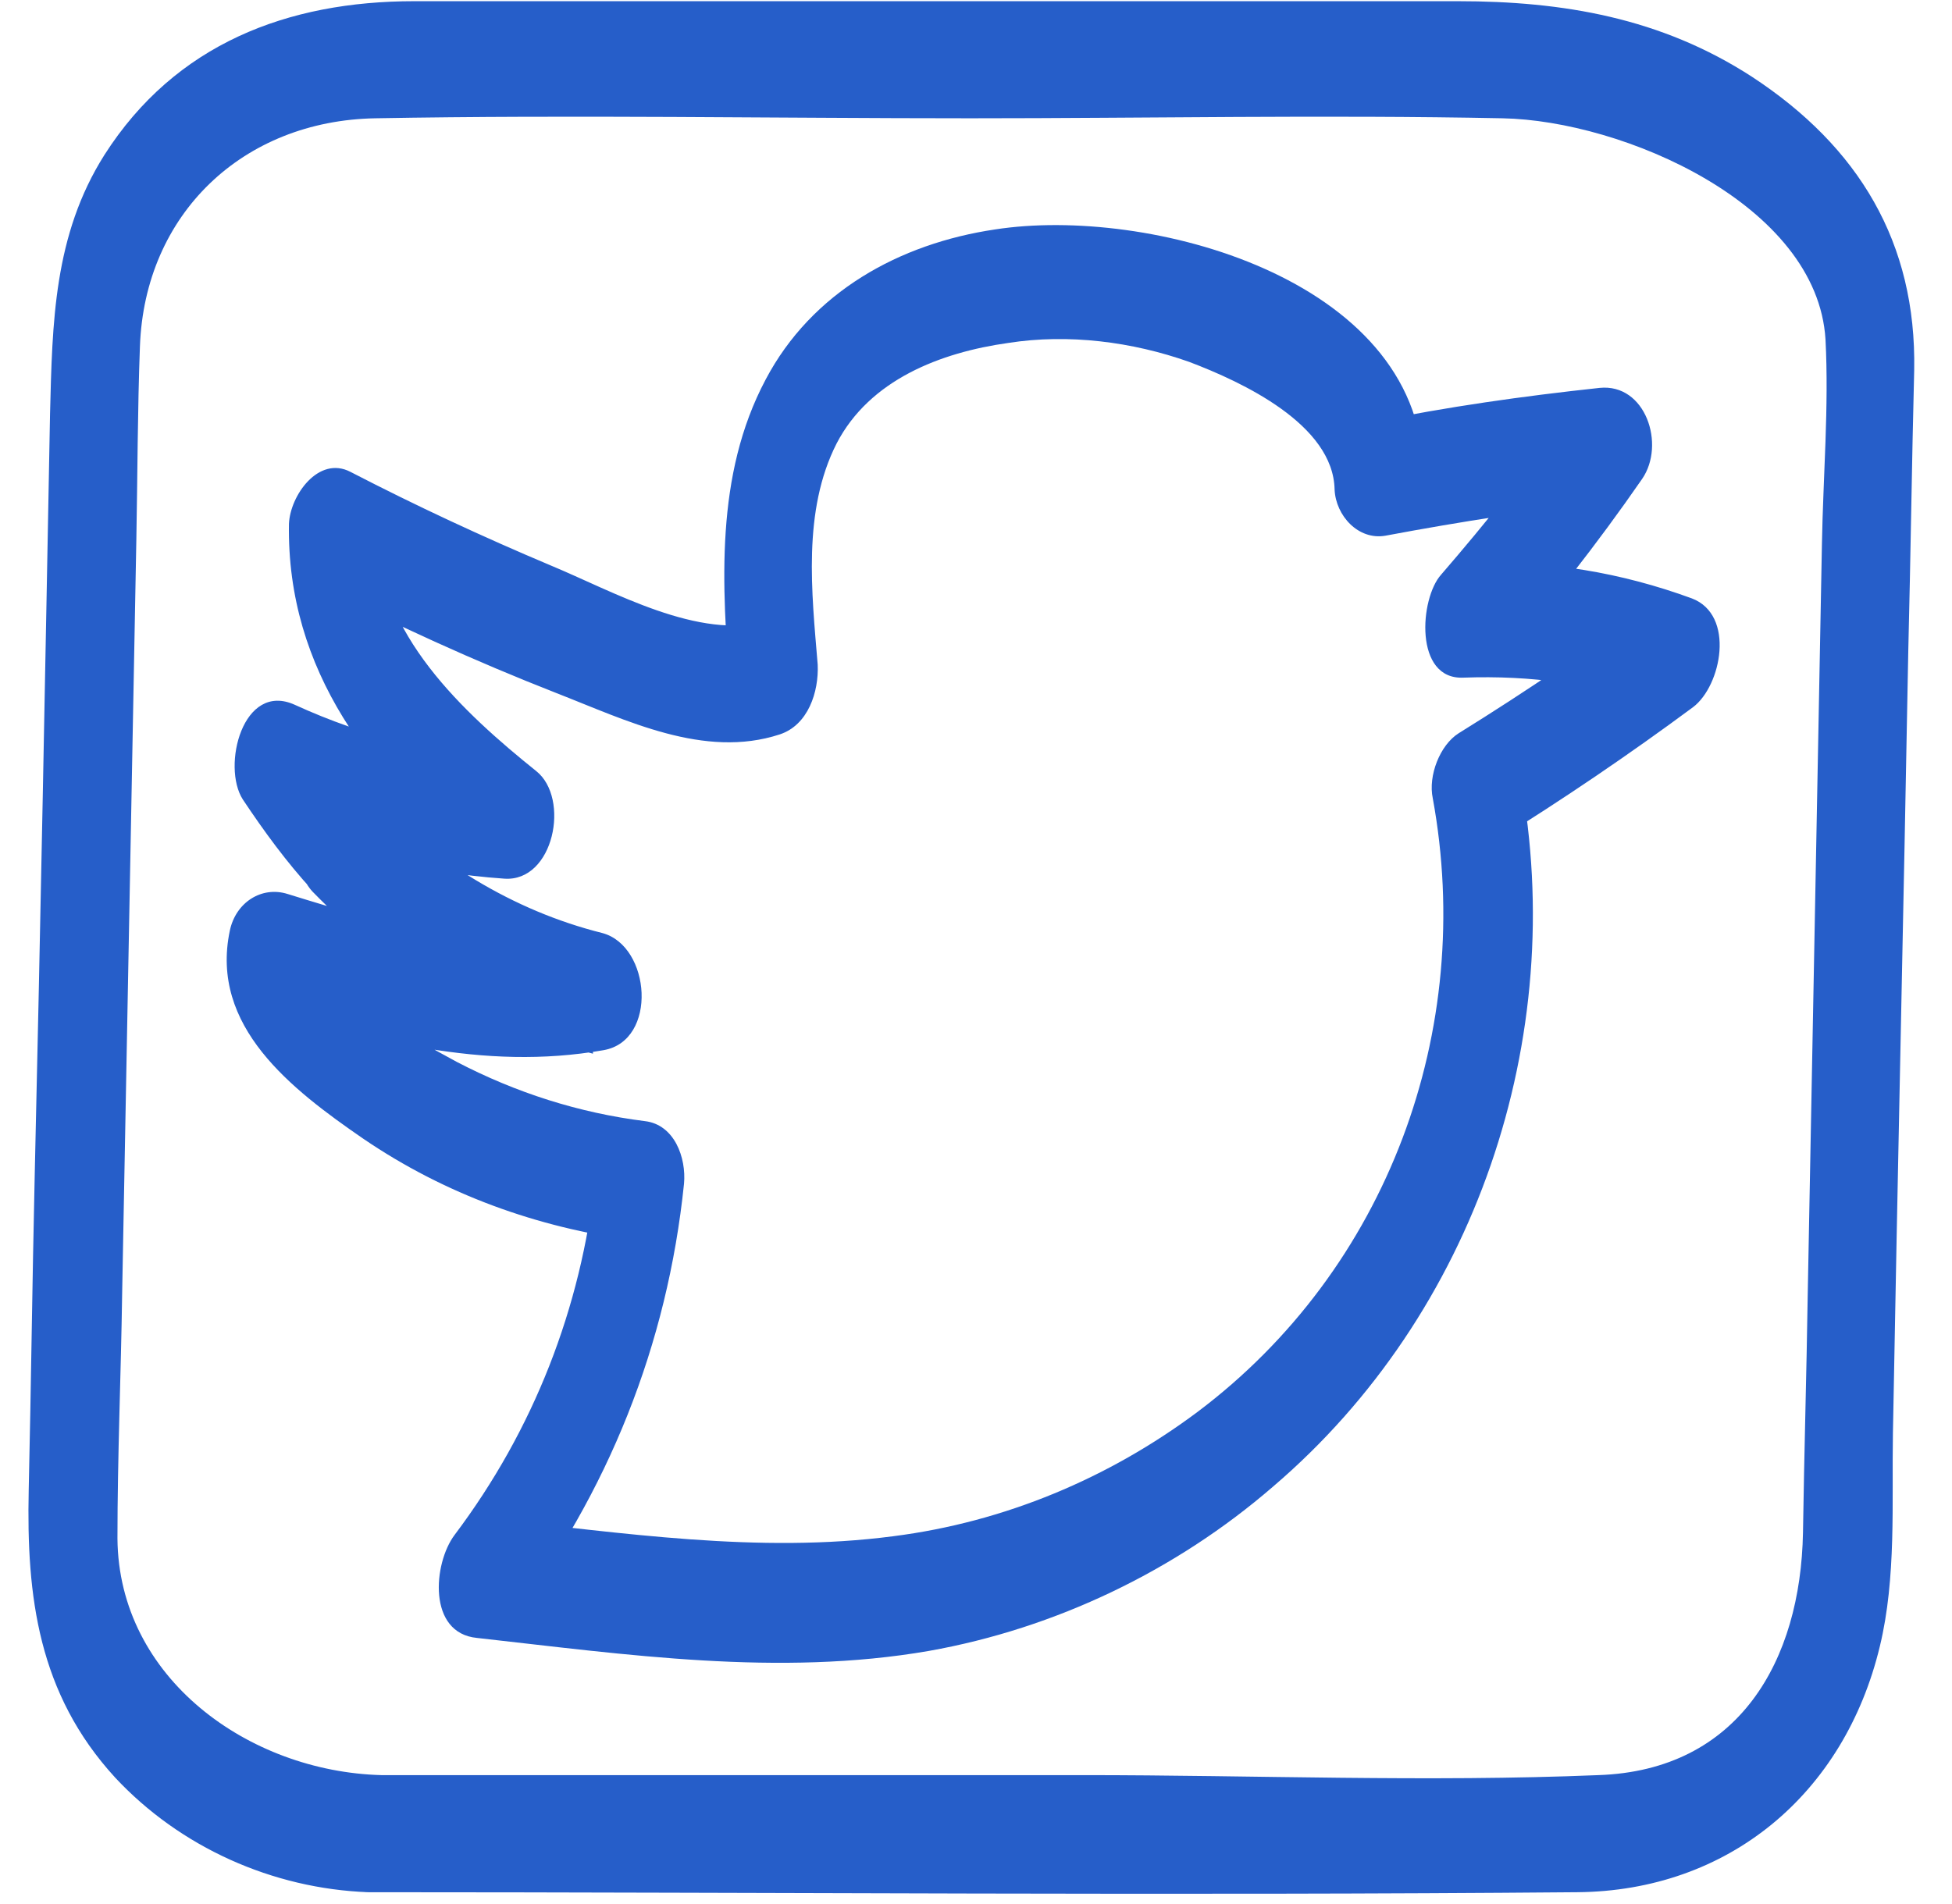 <svg width="41" height="40" viewBox="0 0 41 40" fill="none" xmlns="http://www.w3.org/2000/svg">
<g clip-path="url(#clip0_757_2068)">
<path d="M7.734 39.752C16.206 39.752 24.678 39.826 33.125 39.752C36.305 39.727 38.74 37.69 39.485 34.584C39.833 33.143 39.734 31.578 39.759 30.112C39.858 24.621 39.982 19.155 40.082 13.665C40.131 11.702 40.156 9.739 40.206 7.776C40.255 5.093 39.038 3.081 36.802 1.615C34.889 0.373 32.827 0.025 30.616 0.025C28.305 0.025 25.995 0.025 23.684 0.025C18.69 0.025 13.697 0.025 8.703 0.025C6.044 0.025 3.684 0.919 2.193 3.255C1.125 4.944 1.1 6.783 1.051 8.696C0.951 14.037 0.852 19.379 0.728 24.745C0.678 26.932 0.653 29.118 0.603 31.304C0.554 33.54 0.802 35.578 2.417 37.342C3.783 38.807 5.721 39.677 7.734 39.752C8.976 39.776 9.224 37.317 8.007 37.292C5.224 37.217 2.492 35.255 2.467 32.323C2.467 30.609 2.541 28.895 2.566 27.155C2.665 21.888 2.765 16.596 2.864 11.329C2.889 9.988 2.889 8.621 2.939 7.28C3.038 4.497 5.1 2.534 7.883 2.485C12.057 2.41 16.231 2.485 20.38 2.485C24.107 2.485 27.833 2.41 31.56 2.485C34.094 2.534 38.169 4.298 38.343 7.13C38.417 8.547 38.293 10.012 38.268 11.429C38.169 16.671 38.069 21.913 37.97 27.18C37.945 28.845 37.895 30.534 37.87 32.199C37.821 34.882 36.529 37.193 33.572 37.292C29.97 37.441 26.343 37.292 22.765 37.292C18.119 37.292 13.498 37.292 8.852 37.292C8.579 37.292 8.28 37.292 8.007 37.292C6.74 37.267 6.492 39.752 7.734 39.752Z" fill="#265EC9"/>
<path d="M7.709 16.671C7.286 16.198 6.939 15.702 6.591 15.18C6.218 15.851 5.87 16.497 5.498 17.168C7.113 17.888 8.802 18.335 10.591 18.459C11.634 18.534 11.982 16.77 11.262 16.198C9.746 14.981 7.908 13.292 7.932 11.18C7.51 11.553 7.088 11.9 6.64 12.273C8.28 13.118 9.97 13.888 11.684 14.559C13.15 15.13 14.79 15.95 16.38 15.428C16.976 15.23 17.2 14.534 17.175 13.963C17.05 12.447 16.852 10.733 17.572 9.317C18.268 7.975 19.759 7.404 21.175 7.205C22.442 7.006 23.783 7.18 24.976 7.602C26.094 8.025 28.007 8.919 28.032 10.286C28.057 10.832 28.529 11.354 29.1 11.254C30.69 10.956 32.28 10.708 33.87 10.534C33.572 9.888 33.274 9.267 32.976 8.621C32.131 9.838 31.212 10.981 30.268 12.074C29.821 12.571 29.696 14.286 30.74 14.236C32.156 14.186 33.498 14.36 34.839 14.857C34.839 14.087 34.839 13.341 34.814 12.571C33.473 13.565 32.081 14.509 30.64 15.403C30.243 15.652 29.994 16.298 30.094 16.77C30.988 21.64 29.15 26.658 25.15 29.664C23.286 31.056 21.1 31.975 18.765 32.273C15.932 32.646 13.05 32.199 10.243 31.9C10.392 32.621 10.541 33.341 10.715 34.062C12.777 31.354 14.019 28.248 14.367 24.869C14.417 24.323 14.168 23.627 13.547 23.553C12.156 23.379 10.839 22.956 9.597 22.31C8.678 21.814 6.765 20.77 6.491 19.652C6.491 19.975 6.491 20.298 6.491 20.621C6.516 20.521 6.541 20.422 6.541 20.323C6.144 20.571 5.721 20.82 5.324 21.093C7.734 21.838 10.144 22.509 12.678 22.062C13.821 21.863 13.671 19.876 12.653 19.602C10.765 19.13 9.1 18.087 7.709 16.671C6.715 15.652 5.771 17.888 6.566 18.733C8.206 20.422 10.168 21.54 12.454 22.136C12.454 21.317 12.429 20.497 12.429 19.677C10.243 20.049 8.131 19.428 6.044 18.782C5.498 18.608 4.951 18.956 4.827 19.553C4.404 21.565 6.119 22.882 7.634 23.925C9.349 25.093 11.286 25.789 13.324 26.062C13.05 25.615 12.777 25.192 12.504 24.745C12.206 27.478 11.212 30.037 9.547 32.248C9.1 32.844 8.976 34.31 10.019 34.41C13.15 34.758 16.355 35.23 19.51 34.683C22.168 34.211 24.703 32.994 26.74 31.23C30.988 27.602 32.951 21.814 31.932 16.323C31.759 16.77 31.56 17.217 31.386 17.689C32.827 16.795 34.218 15.851 35.56 14.857C36.156 14.41 36.454 12.919 35.535 12.571C34.044 12.025 32.529 11.776 30.963 11.826C31.113 12.546 31.262 13.267 31.436 13.987C32.529 12.72 33.547 11.428 34.491 10.062C34.988 9.341 34.566 8.049 33.597 8.149C31.982 8.323 30.392 8.546 28.827 8.869C29.175 9.192 29.547 9.515 29.895 9.838C29.771 5.838 24.106 4.323 20.901 4.82C18.889 5.118 17.05 6.136 16.081 7.975C15.013 9.987 15.162 12.298 15.336 14.509C15.609 14.012 15.858 13.54 16.131 13.043C14.69 13.466 12.877 12.422 11.56 11.876C10.144 11.279 8.752 10.633 7.361 9.913C6.69 9.565 6.094 10.41 6.069 11.006C6.019 14.087 7.808 16.372 10.119 18.236C10.342 17.491 10.566 16.72 10.79 15.975C9.175 15.851 7.659 15.478 6.193 14.807C5.1 14.31 4.653 16.099 5.1 16.795C5.547 17.466 6.019 18.112 6.566 18.708C7.51 19.751 8.479 17.515 7.709 16.671Z" fill="#265EC9"/>
</g>
<defs>
<clipPath id="clip0_757_2068">
<rect width="39.752" height="40" fill="white" transform="translate(0.529)"/>
</clipPath>
</defs>
</svg>

